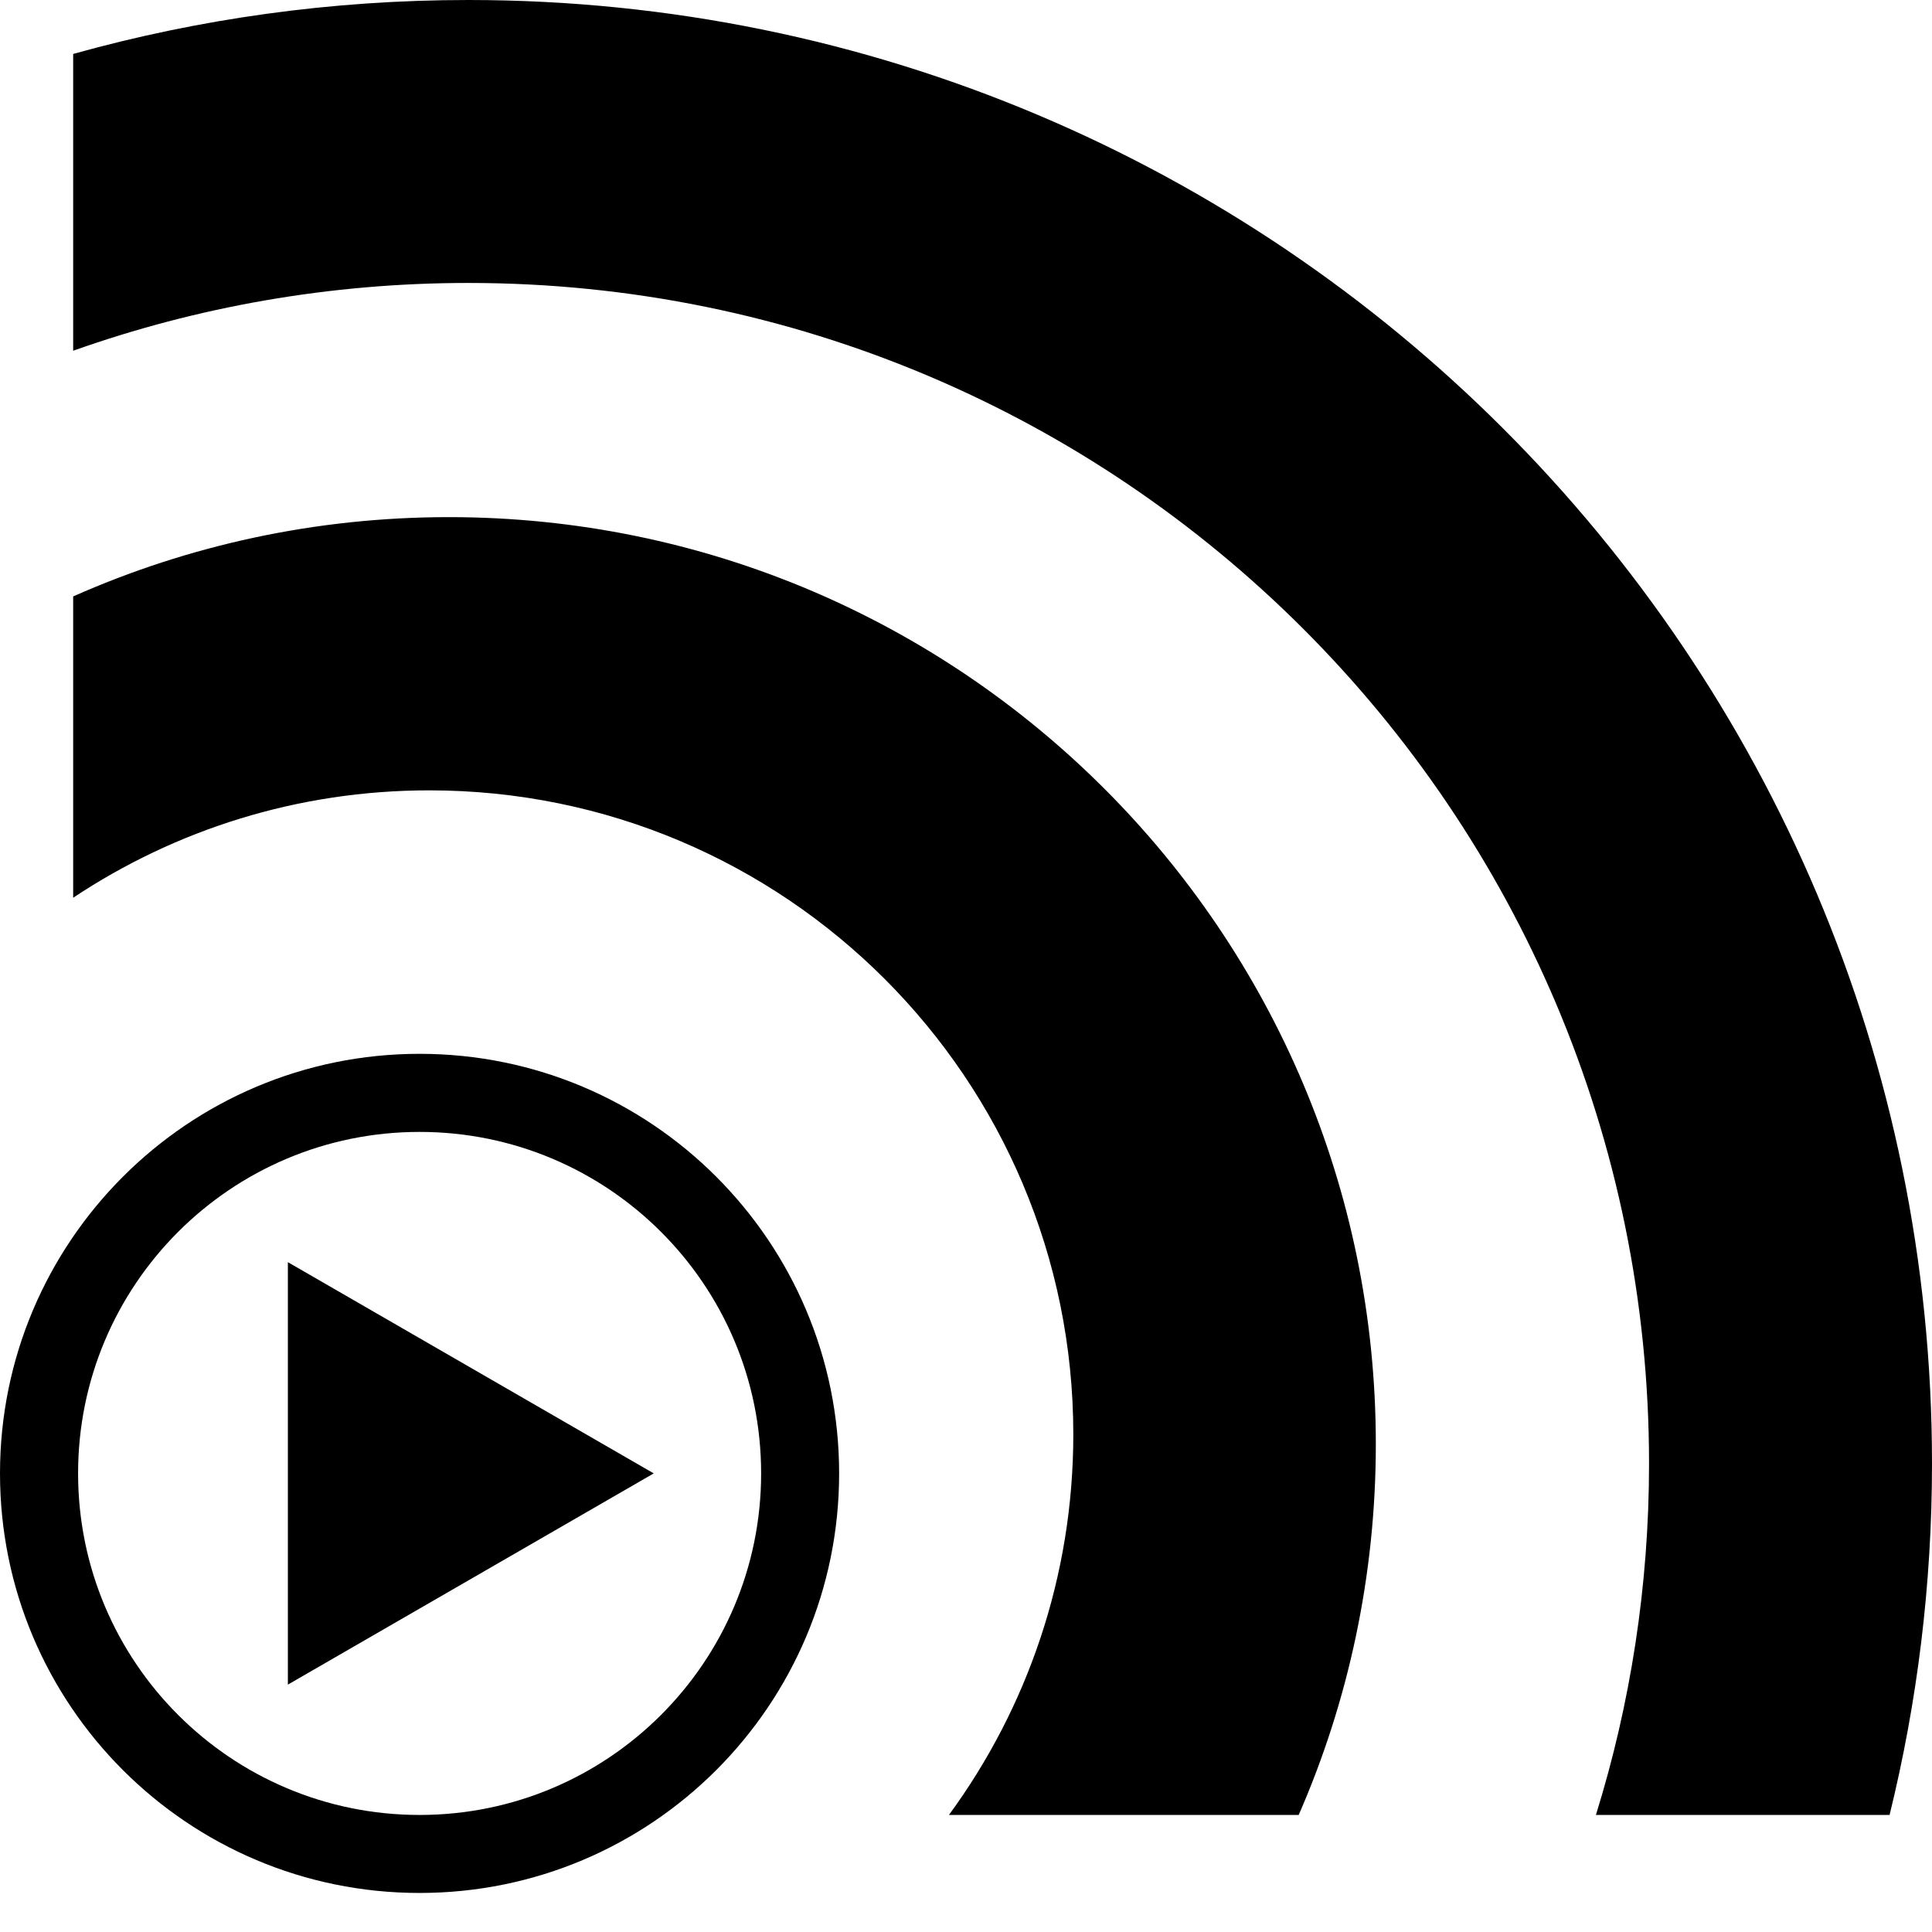 <svg width="24" height="24" viewBox="0 0 24 24" fill="none" xmlns="http://www.w3.org/2000/svg">
<path d="M0.909 11.152C2.176 10.309 3.697 9.818 5.333 9.818C9.752 9.818 13.333 13.4 13.333 17.818C13.333 19.587 12.759 21.221 11.788 22.546H16.133C16.749 21.135 17.091 19.577 17.091 17.939C17.091 11.58 11.935 6.424 5.576 6.424C3.915 6.424 2.336 6.776 0.909 7.409V11.152Z" fill="black"/>
<path d="M19.825 22.546H23.473C23.817 21.148 24 19.686 24 18.182C24 8.14 15.86 0 5.818 0C4.117 0 2.471 0.234 0.909 0.67V4.357C2.444 3.812 4.096 3.515 5.818 3.515C13.918 3.515 20.485 10.082 20.485 18.182C20.485 19.701 20.254 21.167 19.825 22.546Z" fill="black"/>
<path d="M3.576 20.927L8.121 18.303L3.576 15.679V20.927Z" fill="black"/>
<path fill-rule="evenodd" clip-rule="evenodd" d="M5.212 23.515C8.091 23.515 10.424 21.182 10.424 18.303C10.424 15.425 8.091 13.091 5.212 13.091C2.334 13.091 0 15.425 0 18.303C0 21.182 2.334 23.515 5.212 23.515ZM5.212 22.546C7.555 22.546 9.455 20.646 9.455 18.303C9.455 15.96 7.555 14.061 5.212 14.061C2.869 14.061 0.97 15.96 0.97 18.303C0.97 20.646 2.869 22.546 5.212 22.546Z" fill="black"/>
</svg>
